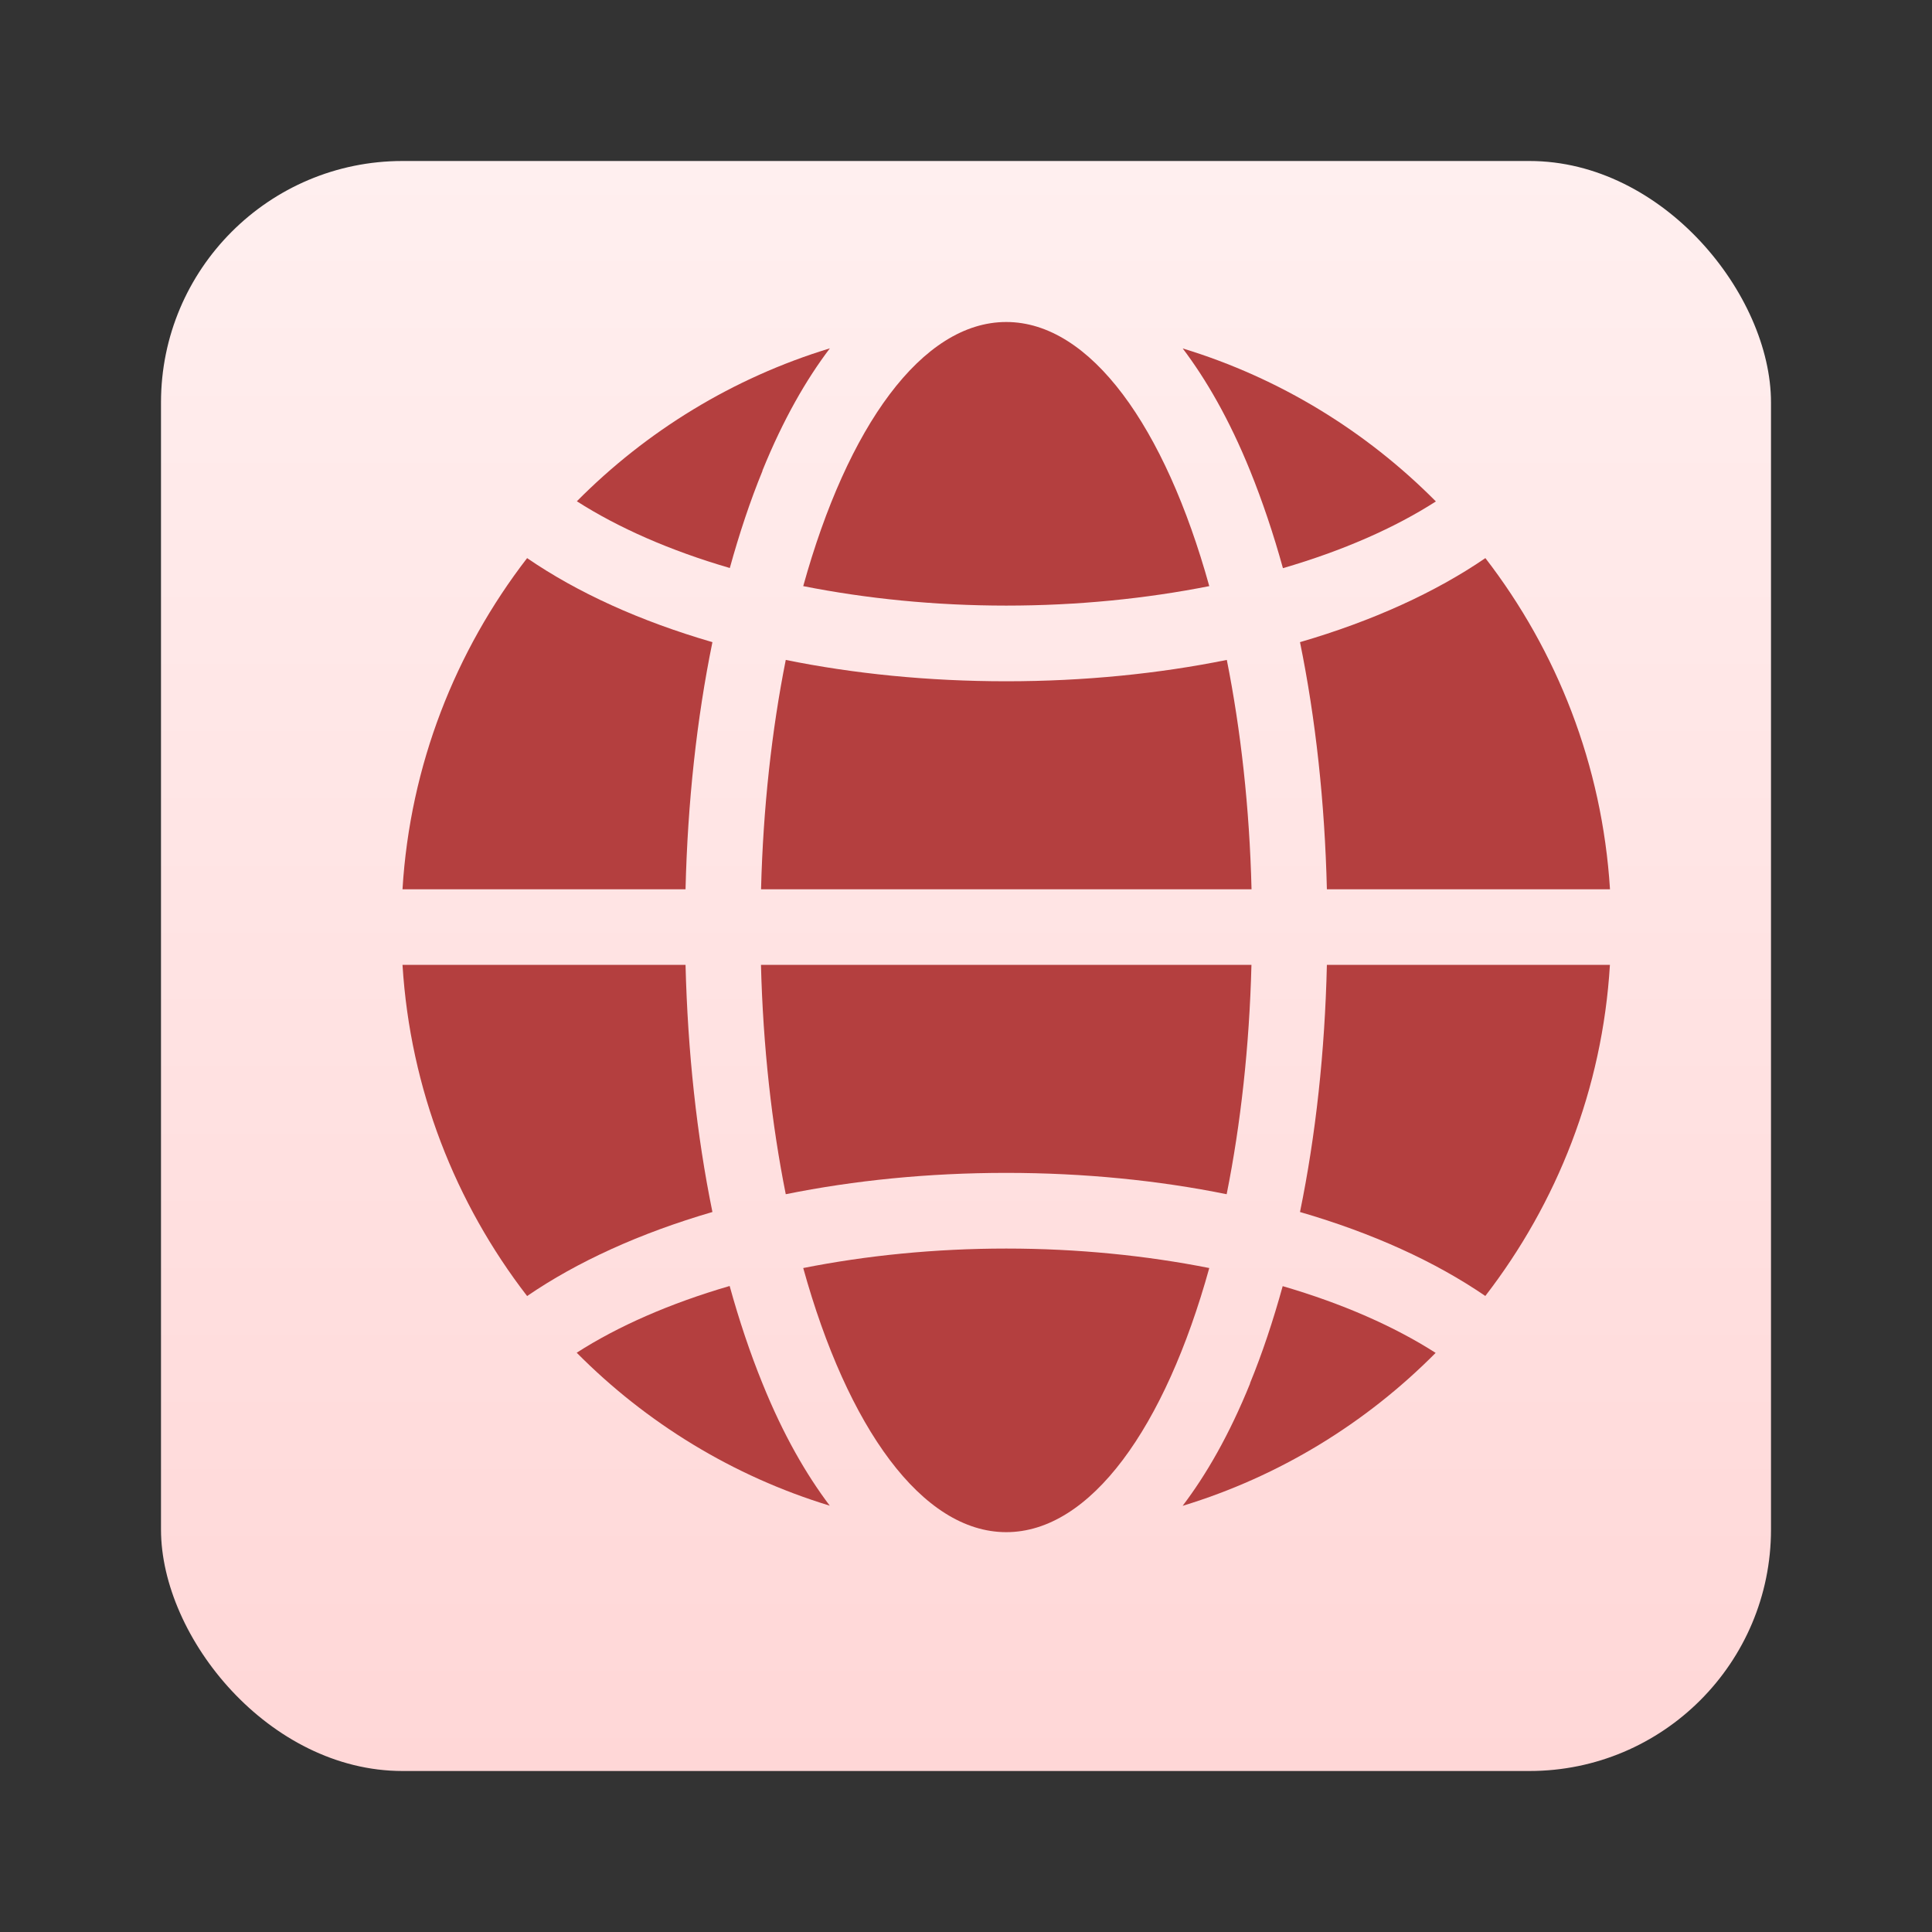 <svg width="24" height="24" viewBox="0 0 24 24" fill="none" xmlns="http://www.w3.org/2000/svg">
<rect x="0" y="0" width="24" height="24" fill="#333333" stroke="none"/>
<rect x="2" y="2" width="20" height="20" rx="3" fill="url(#paint0_linear_3372_30)"/>
<path d="M15.546 11.986H9.453C9.479 13.003 9.587 13.966 9.761 14.835C10.607 14.664 11.53 14.57 12.499 14.57C13.469 14.57 14.395 14.664 15.238 14.835C15.412 13.966 15.52 13.003 15.546 11.986H15.546Z" fill="#B43F3F"/>
<path d="M9.47 5.849C9.731 5.206 10.017 4.712 10.309 4.327C9.106 4.693 8.03 5.355 7.166 6.227C7.678 6.555 8.324 6.84 9.066 7.056C9.184 6.629 9.319 6.222 9.473 5.847L9.47 5.849Z" fill="#B43F3F"/>
<path d="M15.239 8.198C14.393 8.369 13.47 8.463 12.5 8.463C11.53 8.463 10.605 8.369 9.761 8.198C9.588 9.067 9.48 10.03 9.454 11.047H15.547C15.522 10.03 15.413 9.067 15.24 8.198H15.239Z" fill="#B43F3F"/>
<path d="M12.5 15.51C11.612 15.51 10.759 15.597 9.978 15.752C10.527 17.732 11.453 19.033 12.5 19.033C13.548 19.033 14.473 17.732 15.022 15.752C14.24 15.597 13.387 15.51 12.5 15.51Z" fill="#B43F3F"/>
<path d="M8.516 11.986H5C5.096 13.53 5.658 14.946 6.548 16.1C7.168 15.675 7.95 15.318 8.85 15.056C8.655 14.103 8.543 13.062 8.516 11.986Z" fill="#B43F3F"/>
<path d="M9.978 7.281C10.759 7.436 11.613 7.523 12.5 7.523C13.388 7.523 14.24 7.436 15.022 7.281C14.472 5.301 13.547 4 12.5 4C11.452 4 10.527 5.301 9.978 7.281Z" fill="#B43F3F"/>
<path d="M16.149 7.977C16.344 8.93 16.457 9.971 16.483 11.047H20C19.903 9.503 19.342 8.087 18.452 6.933C17.831 7.358 17.049 7.715 16.149 7.977Z" fill="#B43F3F"/>
<path d="M8.516 11.047C8.542 9.969 8.655 8.93 8.85 7.977C7.951 7.716 7.171 7.361 6.548 6.933C5.658 8.087 5.094 9.503 5 11.047L8.516 11.047Z" fill="#B43F3F"/>
<path d="M16.483 11.986C16.458 13.064 16.345 14.103 16.149 15.056C17.049 15.317 17.828 15.672 18.451 16.099C19.341 14.946 19.906 13.53 19.999 11.986L16.483 11.986Z" fill="#B43F3F"/>
<path d="M15.53 17.184C15.269 17.828 14.983 18.321 14.691 18.706C15.894 18.34 16.97 17.678 17.834 16.806C17.322 16.478 16.676 16.193 15.934 15.977C15.816 16.404 15.681 16.811 15.527 17.186L15.53 17.184Z" fill="#B43F3F"/>
<path d="M10.309 18.706C10.018 18.321 9.731 17.828 9.471 17.184C9.318 16.808 9.182 16.402 9.064 15.975C8.322 16.191 7.676 16.475 7.164 16.804C8.028 17.676 9.105 18.338 10.307 18.704L10.309 18.706Z" fill="#B43F3F"/>
<path d="M14.691 4.327C14.982 4.712 15.269 5.205 15.53 5.849C15.682 6.225 15.819 6.631 15.937 7.058C16.679 6.842 17.325 6.558 17.837 6.229C16.972 5.357 15.896 4.695 14.694 4.329L14.691 4.327Z" fill="#B43F3F"/>
<defs>
<linearGradient id="paint0_linear_3372_30" x1="12" y1="2" x2="12" y2="22" gradientUnits="userSpaceOnUse">
<stop stop-color="#FFEFEF"/>
<stop offset="1" stop-color="#FFD7D7"/>
</linearGradient>
</defs>
</svg>
